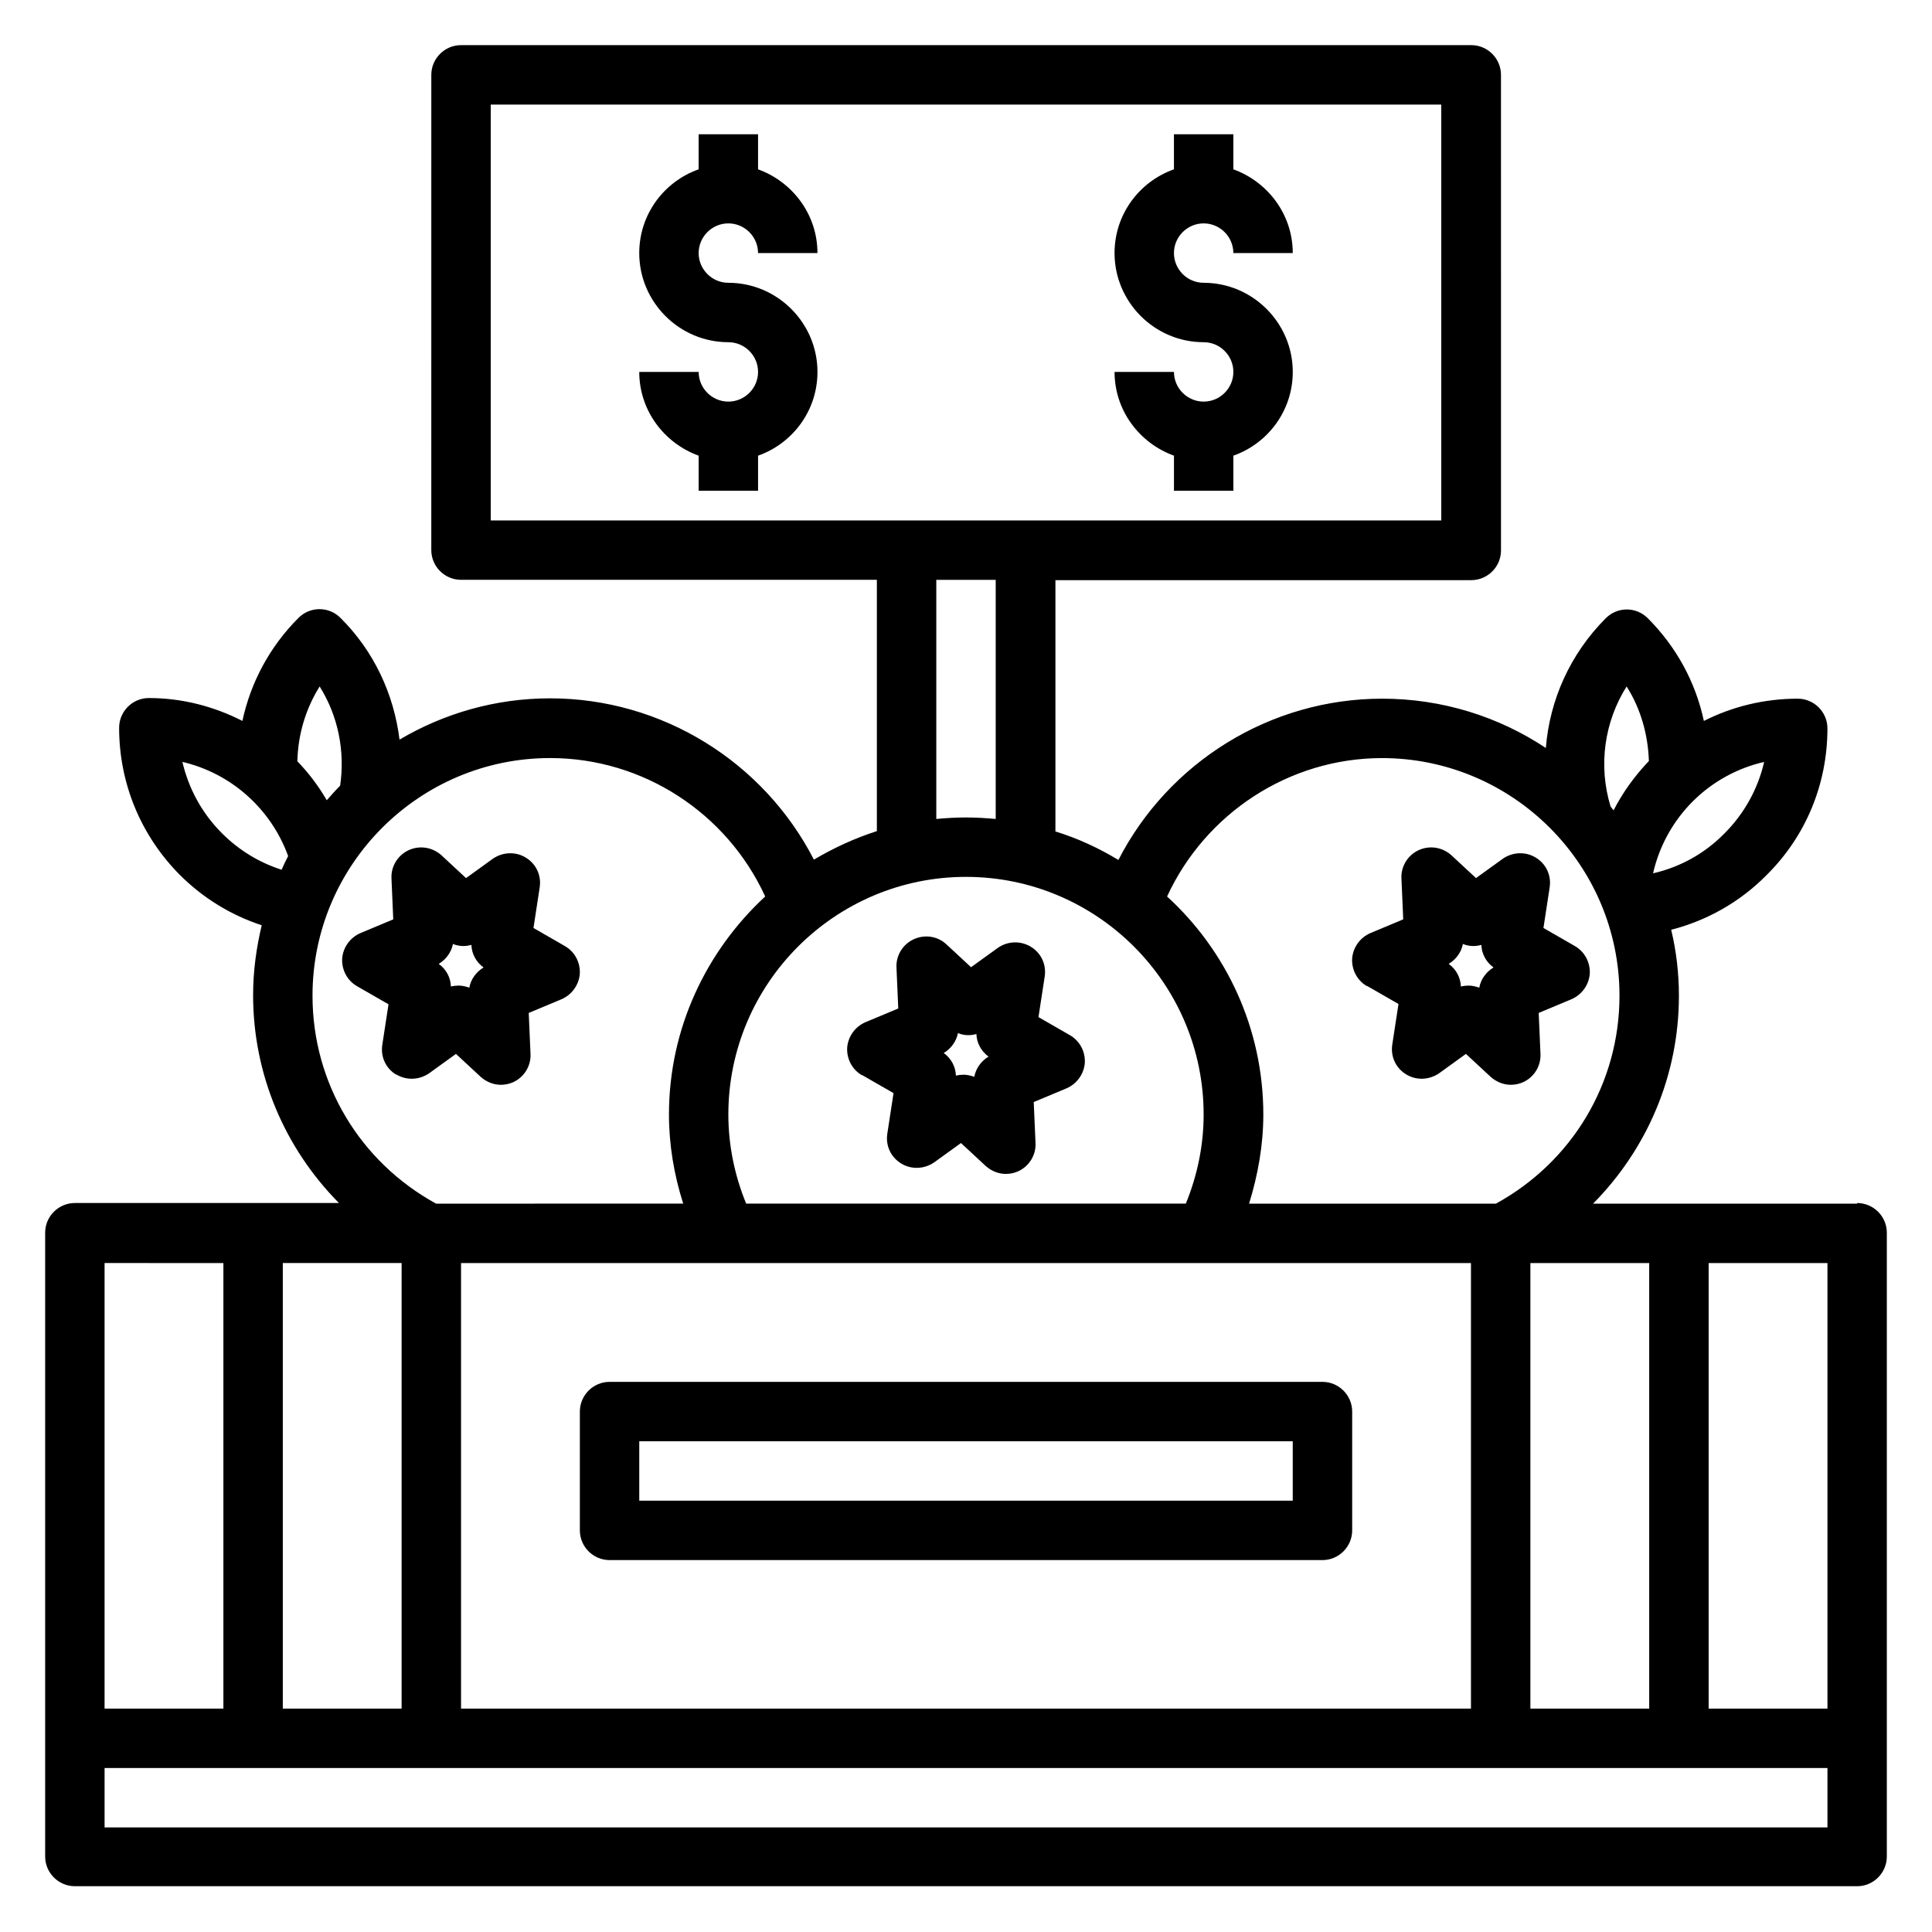 <?xml version="1.0" encoding="UTF-8"?>
<!-- Uploaded to: ICON Repo, www.iconrepo.com, Generator: ICON Repo Mixer Tools -->
<svg fill="#000000" width="800px" height="800px" version="1.1" viewBox="144 144 512 512" xmlns="http://www.w3.org/2000/svg">
 <g>
  <path d="m636.16 462.98h-69.98c14.328-14.484 22.75-34.008 22.75-55.105 0-5.984-0.707-11.887-2.047-17.477 9.523-2.441 18.262-7.398 25.191-14.406 10.469-10.312 16.215-24.168 16.215-38.965 0-4.328-3.543-7.871-7.871-7.871-8.973 0-17.398 2.125-24.875 5.902-2.203-10.312-7.32-19.68-14.879-27.238-3.07-3.07-8.031-3.07-11.098 0-9.445 9.445-14.879 21.648-15.902 34.402-12.438-8.266-27.395-13.066-43.375-13.066-29.676 0-56.602 16.848-69.902 42.746-5.195-3.148-10.785-5.746-16.688-7.559v-66.598h110.21c4.328 0 7.871-3.543 7.871-7.871l-0.004-126.04c0-4.328-3.543-7.871-7.871-7.871h-267.73c-4.328 0-7.871 3.543-7.871 7.871l-0.004 125.95c0 4.328 3.543 7.871 7.871 7.871h110.21v66.598c-5.902 1.891-11.492 4.488-16.688 7.559-13.305-25.898-40.227-42.746-69.902-42.746-14.562 0-28.184 4.016-39.91 10.941-1.496-12.043-6.769-23.457-15.664-32.273-3.07-3.07-8.031-3.07-11.098 0-7.637 7.637-12.676 17.082-14.879 27.316-7.559-3.856-15.98-6.062-24.797-6.062-4.328 0-7.871 3.543-7.871 7.871 0 14.719 5.746 28.574 16.059 38.965 6.219 6.219 13.617 10.707 21.727 13.383-1.418 5.984-2.281 12.121-2.281 18.5 0 21.098 8.422 40.621 22.75 55.105h-69.988c-4.328 0-7.871 3.543-7.871 7.871v165.31c0 4.328 3.543 7.871 7.871 7.871l472.32 0.004c4.328 0 7.871-3.543 7.871-7.871v-165.31c0-4.328-3.543-7.871-7.871-7.871zm-55.105 15.742v118.08h-31.488v-118.08zm30.465-132.8c-1.652 7.164-5.273 13.699-10.547 18.973-5.273 5.352-11.73 8.895-18.895 10.547 3.387-14.879 14.957-26.215 29.441-29.52zm-36.449-19.996c3.699 5.824 5.668 12.676 5.902 19.758-3.699 3.856-6.848 8.188-9.367 13.066-0.234-0.316-0.473-0.629-0.789-1.023-3.305-10.863-1.652-22.434 4.25-31.805zm-64.867 18.973c34.715 0 62.977 28.262 62.977 62.977 0 23.145-12.516 44.004-32.746 55.105h-65.418c2.363-7.637 3.777-15.586 3.777-23.617 0-22.828-9.84-43.453-25.504-57.781 10.156-22.043 32.355-36.684 56.992-36.684zm23.617 133.82v118.08h-267.64v-118.08h267.65zm-259.77-196.8v-110.21h251.9v110.21zm133.82 15.742v63.371c-2.598-0.234-5.195-0.395-7.871-0.395s-5.273 0.156-7.871 0.395v-63.371zm-7.871 78.719c34.715 0 62.977 28.262 62.977 62.977 0 8.109-1.652 16.137-4.723 23.617h-116.51c-3.07-7.477-4.723-15.508-4.723-23.617 0-34.715 28.262-62.977 62.977-62.977zm-181.37-1.891c-5.902-1.891-11.258-5.117-15.824-9.684-5.273-5.273-8.816-11.809-10.469-18.895 12.832 2.992 23.457 12.359 28.023 24.953-0.629 1.18-1.18 2.363-1.73 3.621zm10.078-48.57c4.879 7.793 6.769 17.082 5.434 26.293-1.258 1.258-2.363 2.519-3.543 3.856-2.203-3.777-4.801-7.242-7.793-10.312 0.156-7.086 2.203-13.934 5.902-19.836zm-1.891 81.949c0-34.715 28.262-62.977 62.977-62.977 24.641 0 46.84 14.562 56.992 36.684-15.586 14.406-25.504 34.953-25.504 57.781 0 8.031 1.34 15.98 3.777 23.617l-65.496 0.004c-20.23-11.098-32.746-31.961-32.746-55.105zm-7.871 70.848h31.488v118.08h-31.488zm-47.23 0 31.484 0.004v118.08h-31.488v-118.08zm456.58 149.57-456.58 0.004v-15.742l456.58-0.004v15.742zm0-31.488h-31.488v-118.08h31.488z"/>
  <path d="m305.54 557.44h188.93c4.328 0 7.871-3.543 7.871-7.871v-31.488c0-4.328-3.543-7.871-7.871-7.871h-188.93c-4.328 0-7.871 3.543-7.871 7.871v31.488c0 4.328 3.543 7.871 7.871 7.871zm7.871-31.488h173.18v15.742l-173.18 0.004z"/>
  <path d="m337.02 203.2c4.328 0 7.871 3.543 7.871 7.871h15.742c0-10.234-6.613-18.895-15.742-22.199v-9.289h-15.742v9.289c-9.133 3.227-15.742 11.887-15.742 22.199 0 12.988 10.629 23.617 23.617 23.617 4.328 0 7.871 3.543 7.871 7.871s-3.543 7.871-7.871 7.871-7.871-3.543-7.871-7.871h-15.742c0 10.234 6.613 18.895 15.742 22.199v9.289h15.742v-9.289c9.133-3.227 15.742-11.887 15.742-22.199 0-12.988-10.629-23.617-23.617-23.617-4.328 0-7.871-3.543-7.871-7.871 0-4.328 3.543-7.871 7.871-7.871z"/>
  <path d="m462.98 203.2c4.328 0 7.871 3.543 7.871 7.871h15.742c0-10.234-6.613-18.895-15.742-22.199v-9.289h-15.742v9.289c-9.133 3.227-15.742 11.887-15.742 22.199 0 12.988 10.629 23.617 23.617 23.617 4.328 0 7.871 3.543 7.871 7.871s-3.543 7.871-7.871 7.871-7.871-3.543-7.871-7.871h-15.742c0 10.234 6.613 18.895 15.742 22.199v9.289h15.742v-9.289c9.133-3.227 15.742-11.887 15.742-22.199 0-12.988-10.629-23.617-23.617-23.617-4.328 0-7.871-3.543-7.871-7.871 0-4.328 3.543-7.871 7.871-7.871z"/>
  <path d="m372.45 428.89 8.344 4.801-1.652 10.785c-0.473 3.148 0.945 6.219 3.699 7.871 2.676 1.652 6.141 1.496 8.738-0.316l7.086-5.117 6.535 6.062c1.496 1.34 3.387 2.125 5.352 2.125 1.102 0 2.281-0.234 3.305-0.707 2.914-1.34 4.723-4.328 4.566-7.477l-0.473-10.863 8.66-3.621c2.754-1.18 4.644-3.777 4.879-6.769 0.156-2.992-1.34-5.824-3.938-7.32l-8.344-4.801 1.652-10.785c0.473-3.148-0.945-6.219-3.699-7.871-2.754-1.652-6.141-1.496-8.738 0.316l-7.086 5.117-6.535-6.062c-2.363-2.203-5.746-2.676-8.66-1.34-2.914 1.34-4.723 4.328-4.566 7.477l0.473 10.863-8.66 3.621c-2.754 1.18-4.644 3.777-4.879 6.769-0.156 2.992 1.34 5.824 3.938 7.32zm25.426-11.098c1.574 0.629 3.227 0.707 4.879 0.234 0.078 2.363 1.258 4.566 3.227 5.984-1.969 1.18-3.387 3.148-3.777 5.352-0.945-0.316-1.891-0.551-2.832-0.551-0.707 0-1.34 0.078-2.047 0.234-0.078-2.363-1.258-4.566-3.227-5.984 1.969-1.18 3.387-3.148 3.777-5.352z"/>
  <path d="m506.27 405.27 8.344 4.801-1.652 10.785c-0.473 3.148 0.945 6.219 3.699 7.871 2.676 1.652 6.141 1.496 8.738-0.316l7.086-5.117 6.535 6.062c1.496 1.34 3.387 2.125 5.352 2.125 1.102 0 2.281-0.234 3.305-0.707 2.914-1.34 4.723-4.328 4.566-7.477l-0.473-10.863 8.66-3.621c2.754-1.18 4.644-3.777 4.879-6.769 0.156-2.992-1.34-5.824-3.938-7.32l-8.344-4.801 1.652-10.785c0.473-3.148-0.945-6.219-3.699-7.871-2.676-1.652-6.141-1.496-8.738 0.316l-7.086 5.117-6.535-6.062c-2.363-2.125-5.746-2.676-8.66-1.34-2.914 1.34-4.723 4.328-4.566 7.477l0.473 10.863-8.66 3.621c-2.754 1.18-4.644 3.777-4.879 6.769-0.156 2.992 1.34 5.824 3.938 7.32zm25.426-11.098c1.574 0.629 3.227 0.707 4.879 0.234 0.078 2.363 1.258 4.566 3.227 5.984-1.969 1.18-3.387 3.148-3.777 5.352-0.945-0.316-1.891-0.551-2.832-0.551-0.707 0-1.34 0.078-2.047 0.234-0.078-2.363-1.258-4.566-3.227-5.984 1.969-1.18 3.387-3.148 3.777-5.352z"/>
  <path d="m249.01 428.73c2.676 1.652 6.141 1.496 8.738-0.316l7.086-5.117 6.535 6.062c1.496 1.34 3.387 2.125 5.352 2.125 1.102 0 2.281-0.234 3.305-0.707 2.914-1.34 4.723-4.328 4.566-7.477l-0.473-10.863 8.66-3.621c2.754-1.18 4.644-3.777 4.879-6.769 0.156-2.992-1.34-5.824-3.938-7.32l-8.344-4.801 1.652-10.785c0.473-3.148-0.945-6.219-3.699-7.871-2.676-1.652-6.141-1.496-8.738 0.316l-7.086 5.117-6.535-6.062c-2.363-2.125-5.746-2.676-8.66-1.34-2.914 1.34-4.723 4.328-4.566 7.477l0.473 10.863-8.66 3.621c-2.754 1.18-4.644 3.777-4.879 6.769-0.156 2.992 1.34 5.824 3.938 7.32l8.344 4.801-1.652 10.785c-0.473 3.148 0.945 6.219 3.699 7.871zm15.035-34.559c1.574 0.629 3.227 0.707 4.879 0.234 0.078 2.363 1.258 4.566 3.227 5.984-1.969 1.18-3.387 3.148-3.777 5.352-0.945-0.316-1.891-0.551-2.832-0.551-0.707 0-1.34 0.078-2.047 0.234-0.078-2.363-1.258-4.566-3.227-5.984 1.969-1.18 3.387-3.148 3.777-5.352z"/>
 </g>
</svg>